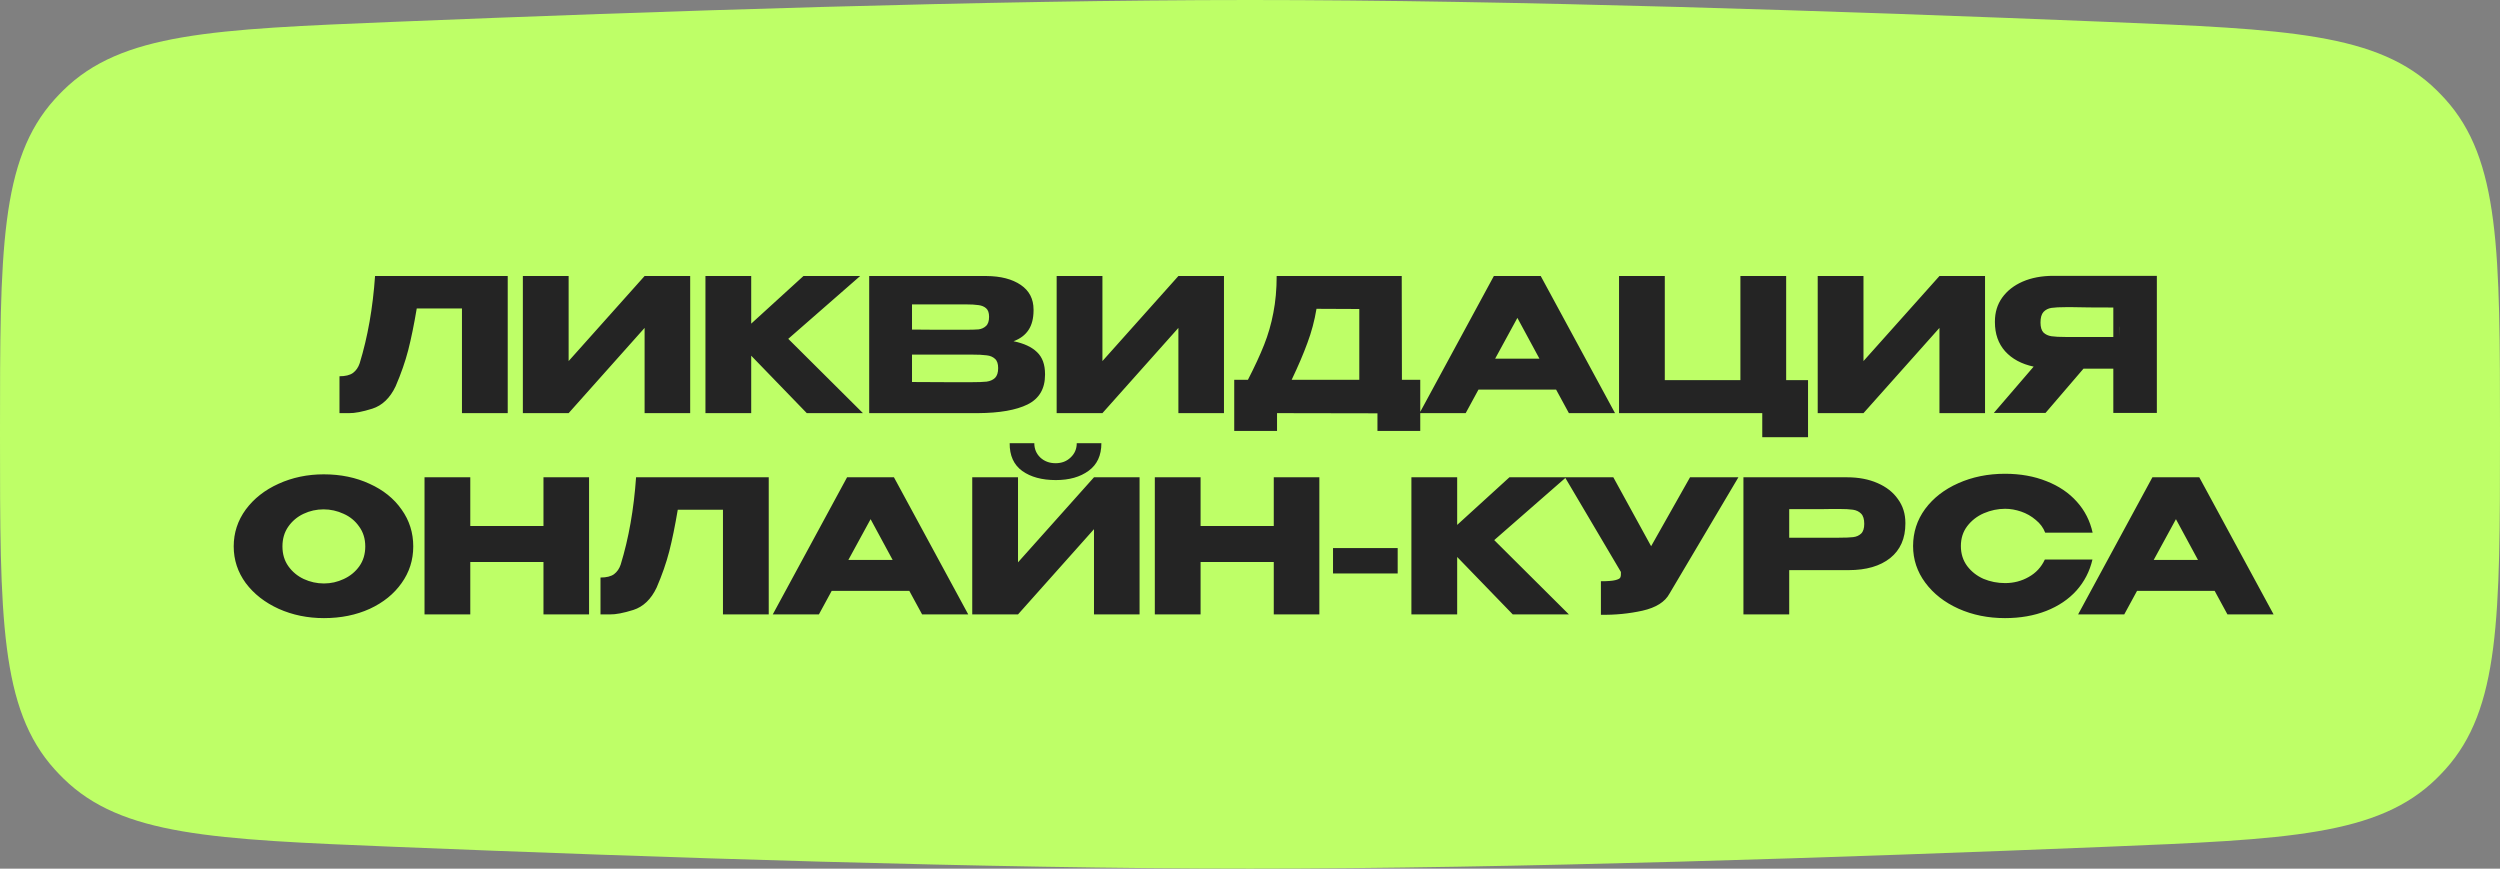 <?xml version="1.0" encoding="UTF-8"?> <svg xmlns="http://www.w3.org/2000/svg" width="236" height="82" viewBox="0 0 236 82" fill="none"><rect x="0" y="0" width="236" height="82" fill="#808080" stroke="none"/><path d="M0 41C0 23.714 0 15.071 5.175 9.356C5.434 9.07 5.707 8.786 5.982 8.515C11.481 3.112 20.053 2.762 37.197 2.062C61.614 1.065 93.452 0 118 0C142.548 0 174.386 1.065 198.803 2.062C215.947 2.762 224.519 3.112 230.018 8.515C230.293 8.786 230.566 9.07 230.825 9.356C236 15.071 236 23.714 236 41V41C236 58.286 236 66.929 230.825 72.644C230.566 72.93 230.293 73.214 230.018 73.484C224.519 78.888 215.947 79.238 198.803 79.938C174.386 80.935 142.548 82 118 82C93.452 82 61.614 80.935 37.197 79.938C20.053 79.238 11.481 78.888 5.982 73.484C5.707 73.214 5.434 72.93 5.175 72.644C0 66.929 0 58.286 0 41V41Z" fill="#BEFF67"></path><path d="M47.929 26.056V39H43.609V29.117H39.341C39.084 30.645 38.816 31.957 38.536 33.053C38.256 34.137 37.86 35.274 37.347 36.464C36.822 37.572 36.087 38.277 35.143 38.58C34.21 38.872 33.475 39.012 32.939 39C32.414 39 32.117 39 32.047 39V35.519C32.607 35.519 33.032 35.414 33.324 35.204C33.615 34.983 33.825 34.68 33.953 34.295C34.711 31.823 35.195 29.077 35.405 26.056H47.929ZM53.679 26.056V34.085L60.85 26.056H65.153V39H60.85V30.954L53.679 39H49.358V26.056H53.679ZM74.412 31.986L81.461 39H76.161L70.914 33.578V39H66.594V26.056H70.914V30.552L75.846 26.056H81.199L74.412 31.986ZM95.678 32.213C96.657 32.412 97.398 32.756 97.899 33.245C98.401 33.724 98.651 34.411 98.651 35.309V35.379C98.651 36.697 98.103 37.63 97.007 38.178C95.923 38.714 94.36 38.988 92.32 39H92.284H91.602H82.052V26.056H93.124C94.477 26.068 95.555 26.348 96.36 26.896C97.165 27.444 97.567 28.22 97.567 29.222V29.292C97.567 30.05 97.409 30.668 97.095 31.146C96.78 31.625 96.308 31.98 95.678 32.213ZM91.095 31.129C91.678 31.129 92.104 31.117 92.372 31.094C92.652 31.059 92.885 30.954 93.072 30.779C93.27 30.604 93.369 30.313 93.369 29.904C93.369 29.531 93.276 29.263 93.089 29.1C92.903 28.937 92.663 28.838 92.372 28.803C92.08 28.756 91.655 28.733 91.095 28.733H91.078H86.093V31.111C87.294 31.111 88.087 31.117 88.471 31.129H89.311H91.095ZM91.672 36.079C92.325 36.079 92.815 36.062 93.142 36.026C93.468 35.98 93.73 35.863 93.929 35.677C94.127 35.478 94.226 35.169 94.226 34.75C94.226 34.342 94.127 34.05 93.929 33.875C93.73 33.688 93.468 33.578 93.142 33.543C92.815 33.496 92.325 33.473 91.672 33.473H91.655H86.093V36.062C87.737 36.062 88.903 36.067 89.591 36.079C90.29 36.079 90.769 36.079 91.025 36.079H91.672ZM104.069 26.056V34.085L111.24 26.056H115.543V39H111.24V30.954L104.069 39H99.748V26.056H104.069ZM132.341 35.852H134.072V40.679H130.032V39.017L120.552 39V40.679H116.511V35.852H117.805C118.435 34.627 118.942 33.531 119.327 32.563C119.712 31.595 120.004 30.587 120.202 29.537C120.412 28.476 120.517 27.316 120.517 26.056H132.323L132.341 35.852ZM124.277 29.152C124.091 30.272 123.805 31.345 123.42 32.371C123.047 33.397 122.551 34.557 121.933 35.852H128.318V29.17L124.277 29.152ZM152.459 39H148.104L146.897 36.779H139.568L138.361 39H134.006L141.02 26.056H145.445L152.459 39ZM143.241 30.009L141.142 33.858H145.323L143.241 30.009ZM164.294 26.056H168.614V35.887H170.678V41.274H166.358V39H152.837V26.056H157.157V35.887H164.294V26.056ZM175.913 26.056V34.085L183.084 26.056H187.387V39H183.084V30.954L175.913 39H171.592V26.056H175.913ZM200.039 31.811C200.051 31.065 200.051 30.744 200.039 30.849V31.811ZM203.607 38.983H199.497V34.802H196.681L193.095 38.983H188.215L191.976 34.61C190.833 34.365 189.935 33.881 189.282 33.158C188.641 32.435 188.32 31.52 188.32 30.412V30.342C188.32 29.491 188.547 28.744 189.002 28.103C189.469 27.45 190.116 26.943 190.944 26.581C191.783 26.22 192.745 26.039 193.83 26.039H203.607V38.983ZM195.019 28.995C194.425 28.995 193.97 29.018 193.655 29.065C193.352 29.112 193.101 29.24 192.903 29.45C192.716 29.66 192.623 29.992 192.623 30.447C192.623 30.878 192.716 31.193 192.903 31.391C193.101 31.578 193.352 31.695 193.655 31.741C193.97 31.788 194.425 31.811 195.019 31.811H195.037H199.497V29.03C197.748 29.03 196.465 29.018 195.649 28.995H195.019ZM30.563 44.777C32.161 44.777 33.601 45.074 34.884 45.669C36.178 46.252 37.187 47.062 37.91 48.1C38.644 49.126 39.011 50.286 39.011 51.581C39.011 52.863 38.644 54.018 37.91 55.044C37.187 56.07 36.184 56.881 34.901 57.475C33.618 58.058 32.178 58.35 30.581 58.35C29.041 58.35 27.619 58.058 26.313 57.475C25.007 56.881 23.969 56.07 23.199 55.044C22.442 54.006 22.062 52.852 22.062 51.581C22.062 50.298 22.442 49.138 23.199 48.1C23.969 47.062 25.001 46.252 26.295 45.669C27.601 45.074 29.024 44.777 30.563 44.777ZM30.581 55.079C31.234 55.079 31.858 54.939 32.452 54.659C33.059 54.379 33.548 53.977 33.922 53.452C34.295 52.928 34.481 52.304 34.481 51.581C34.481 50.858 34.289 50.234 33.904 49.709C33.531 49.173 33.041 48.77 32.435 48.502C31.828 48.222 31.199 48.083 30.546 48.083C29.881 48.083 29.251 48.222 28.657 48.502C28.062 48.782 27.578 49.19 27.205 49.727C26.843 50.251 26.663 50.869 26.663 51.581C26.663 52.304 26.849 52.928 27.222 53.452C27.596 53.977 28.079 54.379 28.674 54.659C29.281 54.939 29.916 55.079 30.581 55.079ZM44.395 49.657H51.304V45.056H55.607V58H51.304V53.05H44.395V58H40.075V45.056H44.395V49.657ZM72.569 45.056V58H68.248V48.117H63.981C63.724 49.645 63.456 50.957 63.176 52.053C62.896 53.137 62.5 54.274 61.987 55.464C61.462 56.572 60.727 57.277 59.783 57.58C58.85 57.872 58.115 58.012 57.579 58C57.054 58 56.757 58 56.687 58V54.519C57.246 54.519 57.672 54.414 57.964 54.204C58.255 53.983 58.465 53.68 58.593 53.295C59.351 50.823 59.835 48.077 60.045 45.056H72.569ZM91.402 58H87.047L85.84 55.779H78.511L77.304 58H72.949L79.963 45.056H84.388L91.402 58ZM82.184 49.01L80.085 52.858H84.266L82.184 49.01ZM99.668 45.319C98.362 45.319 97.307 45.033 96.503 44.462C95.698 43.879 95.302 43.004 95.313 41.838H97.639C97.639 42.374 97.826 42.823 98.199 43.185C98.584 43.546 99.068 43.727 99.651 43.727C100.222 43.727 100.695 43.546 101.068 43.185C101.453 42.823 101.645 42.374 101.645 41.838H103.971C103.971 42.992 103.569 43.861 102.764 44.444C101.971 45.027 100.94 45.319 99.668 45.319ZM96.1 53.085L103.272 45.056H107.575V58H103.272V49.954L96.1 58H91.78V45.056H96.1V53.085ZM113.335 49.657H120.244V45.056H124.547V58H120.244V53.05H113.335V58H109.015V45.056H113.335V49.657ZM125.837 54.134V51.738H131.941V54.134H125.837ZM141.055 50.986L148.104 58H142.804L137.557 52.578V58H133.236V45.056H137.557V49.552L142.489 45.056H147.841L141.055 50.986ZM164.105 45.056L157.598 56.041C157.178 56.822 156.327 57.359 155.044 57.65C153.773 57.93 152.467 58.058 151.126 58.035V54.869C151.767 54.869 152.222 54.834 152.49 54.764C152.77 54.694 152.928 54.607 152.963 54.502C153.009 54.397 153.027 54.228 153.015 53.995L147.733 45.056H152.298L155.866 51.563L159.539 45.056H164.105ZM174.358 45.056C175.443 45.056 176.399 45.237 177.227 45.599C178.066 45.96 178.713 46.467 179.168 47.12C179.635 47.762 179.868 48.508 179.868 49.359V49.429C179.868 50.829 179.39 51.913 178.434 52.683C177.477 53.441 176.171 53.82 174.515 53.82H168.901V58H164.58V45.056H174.358ZM173.588 50.759C174.195 50.759 174.644 50.741 174.935 50.706C175.238 50.671 175.489 50.56 175.687 50.374C175.886 50.187 175.985 49.878 175.985 49.447C175.985 49.004 175.886 48.683 175.687 48.485C175.489 48.286 175.233 48.164 174.918 48.117C174.603 48.071 174.16 48.047 173.588 48.047H173.011C172.778 48.047 172.37 48.053 171.787 48.065C171.204 48.065 170.242 48.065 168.901 48.065V50.759H173.571H173.588ZM180.595 51.546C180.595 50.251 180.973 49.085 181.731 48.047C182.501 47.01 183.545 46.199 184.862 45.616C186.192 45.022 187.661 44.724 189.27 44.724C190.716 44.724 192.022 44.957 193.188 45.424C194.354 45.879 195.31 46.526 196.057 47.365C196.803 48.193 197.299 49.167 197.544 50.286H193.066C192.891 49.82 192.594 49.418 192.174 49.08C191.766 48.73 191.305 48.467 190.792 48.292C190.279 48.117 189.777 48.03 189.288 48.03C188.6 48.03 187.929 48.17 187.276 48.45C186.635 48.73 186.11 49.138 185.702 49.674C185.305 50.199 185.107 50.823 185.107 51.546C185.107 52.269 185.305 52.898 185.702 53.435C186.098 53.959 186.611 54.362 187.241 54.642C187.883 54.91 188.565 55.044 189.288 55.044C190.092 55.044 190.833 54.852 191.509 54.467C192.197 54.082 192.704 53.534 193.031 52.823H197.526C197.27 53.93 196.768 54.904 196.022 55.744C195.276 56.572 194.325 57.213 193.171 57.668C192.016 58.122 190.716 58.35 189.27 58.35C187.673 58.35 186.209 58.053 184.88 57.458C183.562 56.863 182.519 56.047 181.749 55.009C180.979 53.971 180.595 52.817 180.595 51.546ZM214.627 58H210.271L209.064 55.779H201.736L200.529 58H196.173L203.187 45.056H207.613L214.627 58ZM205.409 49.01L203.31 52.858H207.49L205.409 49.01Z" fill="#242424"></path></svg> 
